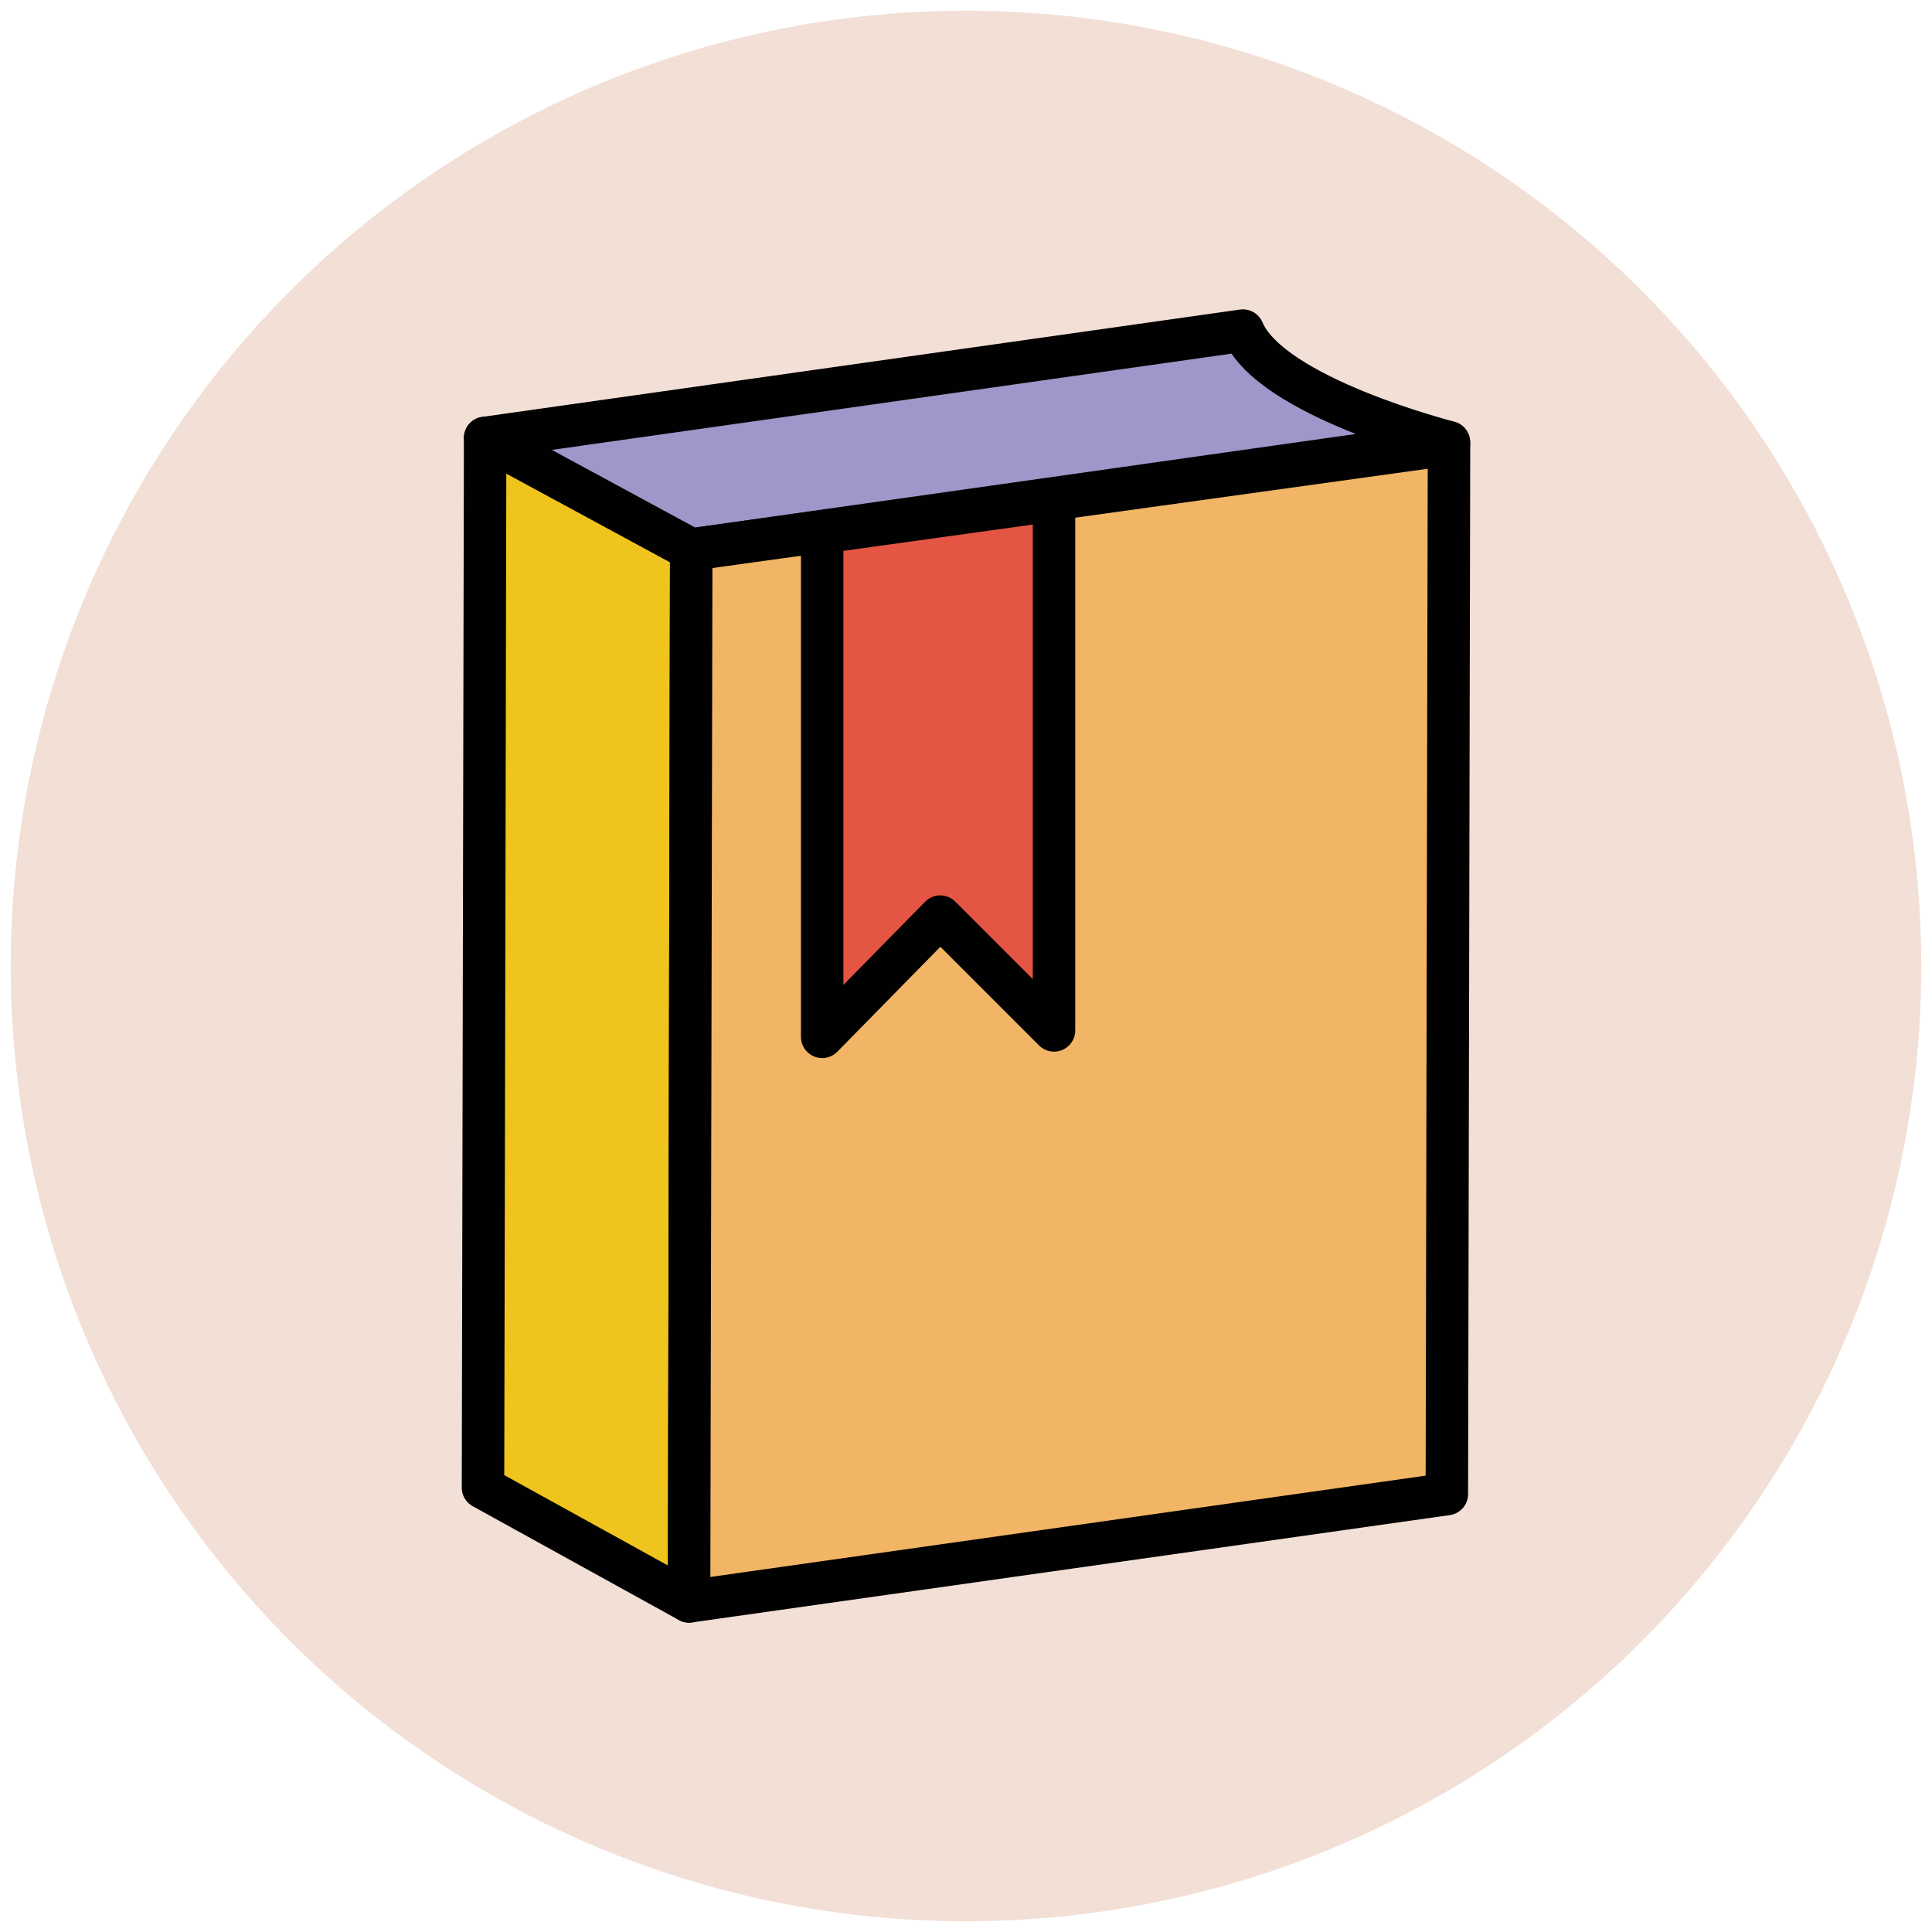 <?xml version="1.0" encoding="utf-8"?>
<!-- Generator: Adobe Illustrator 18.0.0, SVG Export Plug-In . SVG Version: 6.00 Build 0)  -->
<!DOCTYPE svg PUBLIC "-//W3C//DTD SVG 1.1//EN" "http://www.w3.org/Graphics/SVG/1.1/DTD/svg11.dtd">
<svg version="1.1" id="Layer_1" xmlns="http://www.w3.org/2000/svg" xmlns:xlink="http://www.w3.org/1999/xlink" x="0px" y="0px"
	 viewBox="0 0 90 90" enable-background="new 0 0 90 90" xml:space="preserve">
<g>
	<circle fill="#F2DFD5" cx="45" cy="45" r="44.5"/>
	<g>
		<g>
			<polygon fill="#EFC41C" stroke="#010101" stroke-width="1.978" stroke-linejoin="round" stroke-miterlimit="10" points="
				32.1,74.6 22.5,69.3 22.6,20.4 32.2,25.6 			"/>
		</g>
		<g>
			<path fill="#9F96C9" stroke="#010101" stroke-width="1.978" stroke-linejoin="round" stroke-miterlimit="10" d="M32.2,25.6
				l-9.6-5.2l35.3-5c1.3,3.1,9.6,5.2,9.6,5.2L32.2,25.6z"/>
		</g>
		<g>
			<polygon fill="#F1B565" stroke="#010101" stroke-width="1.978" stroke-linejoin="round" stroke-miterlimit="10" points="
				67.5,20.7 67.4,69.6 32.1,74.6 32.2,25.6 			"/>
		</g>
		<polygon fill="#E45543" stroke="#010101" stroke-width="1.978" stroke-linejoin="round" stroke-miterlimit="10" points="
			38.3,24.8 38.3,48.3 43.8,42.7 49.1,48 49.1,23.3 		"/>
	</g>
</g>
</svg>
